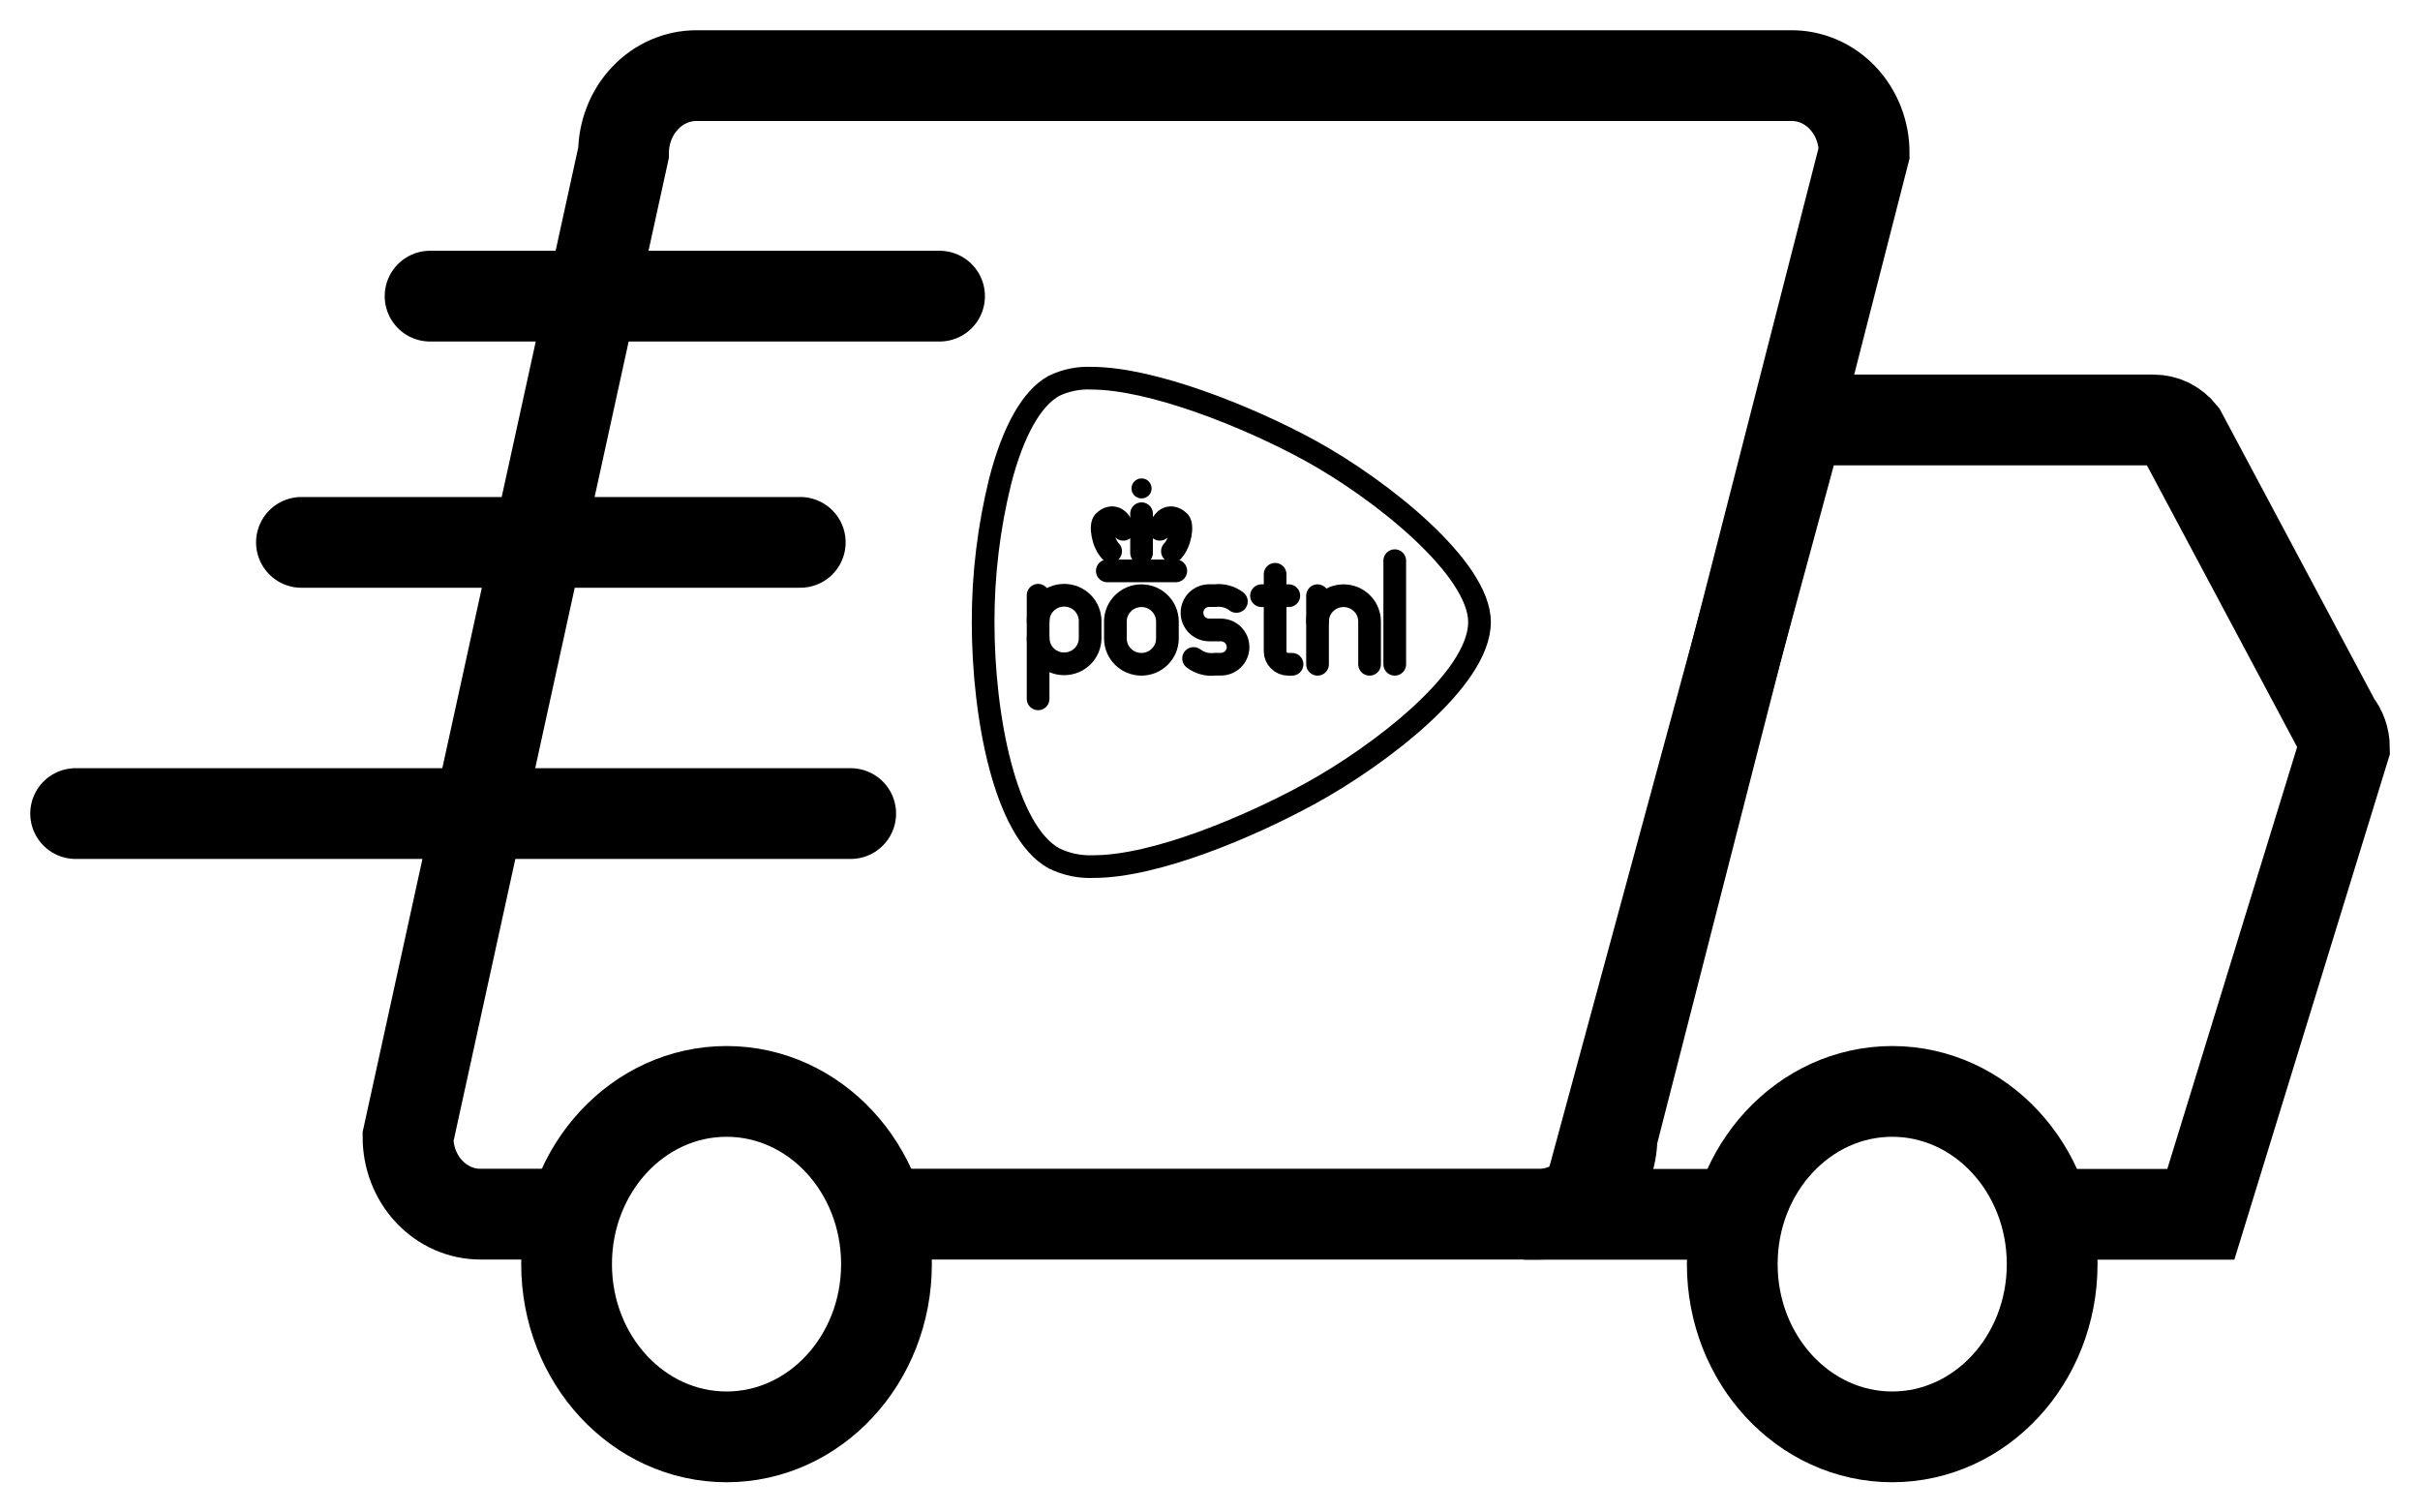 <svg xmlns="http://www.w3.org/2000/svg" fill="none" viewBox="0 0 32 20" height="20" width="32">
<path stroke-linejoin="round" stroke-linecap="round" stroke-width="0.3" stroke="black" d="M14.432 5.001C15.221 5.001 16.487 5.499 17.331 5.962C18.258 6.471 19.563 7.51 19.564 8.226C19.563 8.988 18.228 9.997 17.331 10.49C16.516 10.937 15.275 11.459 14.461 11.459C14.28 11.467 14.1 11.43 13.937 11.35C13.293 10.997 13 9.483 13 8.226C12.999 7.598 13.075 6.973 13.225 6.364C13.396 5.7 13.643 5.263 13.937 5.102C14.091 5.028 14.261 4.993 14.432 5.001Z"></path>
<path stroke-linejoin="round" stroke-linecap="round" stroke-width="0.3" stroke="black" d="M14.642 7.549H15.548"></path>
<path stroke-linejoin="round" stroke-linecap="round" stroke-width="0.3" stroke="black" d="M15.095 7.311V6.793"></path>
<path stroke-linejoin="round" stroke-linecap="round" stroke-width="0.3" stroke="black" d="M14.853 6.999C14.788 6.803 14.67 6.827 14.598 6.896C14.546 6.947 14.58 7.179 14.686 7.289"></path>
<path stroke-linejoin="round" stroke-linecap="round" stroke-width="0.3" stroke="black" d="M15.336 6.999C15.401 6.803 15.519 6.827 15.591 6.896C15.643 6.947 15.609 7.179 15.503 7.289"></path>
<path stroke-linejoin="round" stroke-linecap="round" stroke-width="0.3" stroke="black" d="M15.093 7.877H15.093C14.903 7.877 14.749 8.03 14.749 8.219V8.442C14.749 8.631 14.903 8.784 15.093 8.784H15.093C15.283 8.784 15.437 8.631 15.437 8.442V8.219C15.437 8.03 15.283 7.877 15.093 7.877Z"></path>
<path stroke-linejoin="round" stroke-linecap="round" stroke-width="0.3" stroke="black" d="M15.783 8.707C15.864 8.768 15.966 8.796 16.066 8.783H16.143C16.173 8.783 16.203 8.777 16.231 8.766C16.258 8.755 16.283 8.738 16.304 8.717C16.326 8.696 16.342 8.671 16.354 8.643C16.365 8.616 16.371 8.586 16.371 8.556C16.371 8.527 16.365 8.497 16.354 8.47C16.342 8.442 16.326 8.417 16.304 8.396C16.283 8.375 16.258 8.358 16.231 8.347C16.203 8.336 16.173 8.33 16.143 8.33H15.989C15.929 8.33 15.871 8.306 15.828 8.263C15.786 8.221 15.762 8.163 15.762 8.103C15.762 8.073 15.768 8.044 15.779 8.016C15.79 7.989 15.807 7.964 15.828 7.942C15.849 7.921 15.874 7.905 15.902 7.893C15.93 7.882 15.959 7.876 15.989 7.876H16.066C16.167 7.864 16.269 7.891 16.349 7.953"></path>
<path stroke-linejoin="round" stroke-linecap="round" stroke-width="0.3" stroke="black" d="M16.861 7.594V8.612C16.861 8.658 16.879 8.701 16.912 8.733C16.944 8.766 16.988 8.784 17.033 8.784H17.085"></path>
<path stroke-linejoin="round" stroke-linecap="round" stroke-width="0.3" stroke="black" d="M16.681 7.877H17.042"></path>
<path stroke-linejoin="round" stroke-linecap="round" stroke-width="0.3" stroke="black" d="M18.11 8.784V8.219C18.11 8.129 18.074 8.041 18.009 7.977C17.945 7.913 17.857 7.877 17.766 7.877C17.675 7.877 17.587 7.913 17.523 7.977C17.458 8.041 17.422 8.129 17.422 8.219V8.784"></path>
<path stroke-linejoin="round" stroke-linecap="round" stroke-width="0.3" stroke="black" d="M17.422 8.219V7.877"></path>
<path stroke-linejoin="round" stroke-linecap="round" stroke-width="0.3" stroke="black" d="M13.727 8.436C13.727 8.481 13.736 8.526 13.754 8.567C13.771 8.609 13.796 8.646 13.828 8.678C13.86 8.71 13.898 8.735 13.94 8.752C13.982 8.77 14.026 8.778 14.072 8.778C14.163 8.778 14.25 8.742 14.315 8.678C14.379 8.614 14.415 8.527 14.415 8.436V8.213C14.415 8.123 14.379 8.036 14.315 7.971C14.25 7.907 14.163 7.871 14.072 7.871C13.98 7.871 13.893 7.907 13.828 7.971C13.764 8.036 13.727 8.123 13.727 8.213"></path>
<path stroke-linejoin="round" stroke-linecap="round" stroke-width="0.3" stroke="black" d="M13.727 7.871V9.241"></path>
<path stroke-linejoin="round" stroke-linecap="round" stroke-width="0.3" stroke="black" d="M18.443 7.414V8.784"></path>
<path fill="black" d="M15.095 6.591C15.168 6.591 15.228 6.532 15.228 6.459C15.228 6.385 15.168 6.326 15.095 6.326C15.021 6.326 14.962 6.385 14.962 6.459C14.962 6.532 15.021 6.591 15.095 6.591Z"></path>
<path stroke-width="1.2" stroke="black" d="M11.528 16.055H20.358C20.612 16.055 20.855 15.948 21.035 15.756C21.215 15.565 21.316 15.305 21.316 15.035L24.65 2.021C24.65 1.886 24.625 1.752 24.576 1.627C24.527 1.503 24.456 1.39 24.366 1.295C24.276 1.2 24.169 1.125 24.051 1.074C23.934 1.024 23.808 0.998 23.681 1H9.208C8.954 1 8.709 1.107 8.529 1.299C8.348 1.49 8.246 1.75 8.245 2.021L5.395 15.035C5.395 15.305 5.495 15.565 5.675 15.756C5.855 15.948 6.098 16.055 6.352 16.055H7.595"></path>
<path stroke-width="1.2" stroke="black" d="M22.918 16.057H20.939L23.79 5.553H28.475C28.546 5.553 28.616 5.569 28.68 5.6C28.743 5.632 28.8 5.678 28.846 5.735L30.887 9.563C30.96 9.652 31 9.766 31.001 9.885L29.102 16.057H27.05"></path>
<path stroke-width="1.2" stroke="black" d="M9.607 19C10.775 19 11.722 17.978 11.722 16.716C11.722 15.454 10.775 14.432 9.607 14.432C8.439 14.432 7.492 15.454 7.492 16.716C7.492 17.978 8.439 19 9.607 19Z"></path>
<path stroke-width="1.2" stroke="black" d="M25.021 19C26.189 19 27.136 17.978 27.136 16.716C27.136 15.454 26.189 14.432 25.021 14.432C23.853 14.432 22.906 15.454 22.906 16.716C22.906 17.978 23.853 19 25.021 19Z"></path>
<path stroke-linecap="round" stroke-width="1.2" stroke="black" d="M12.424 3.916H5.687"></path>
<path stroke-linecap="round" stroke-width="1.2" stroke="black" d="M10.582 7.172H3.986"></path>
<path stroke-linecap="round" stroke-width="1.2" stroke="black" d="M11.249 10.758H1"></path>
</svg>
